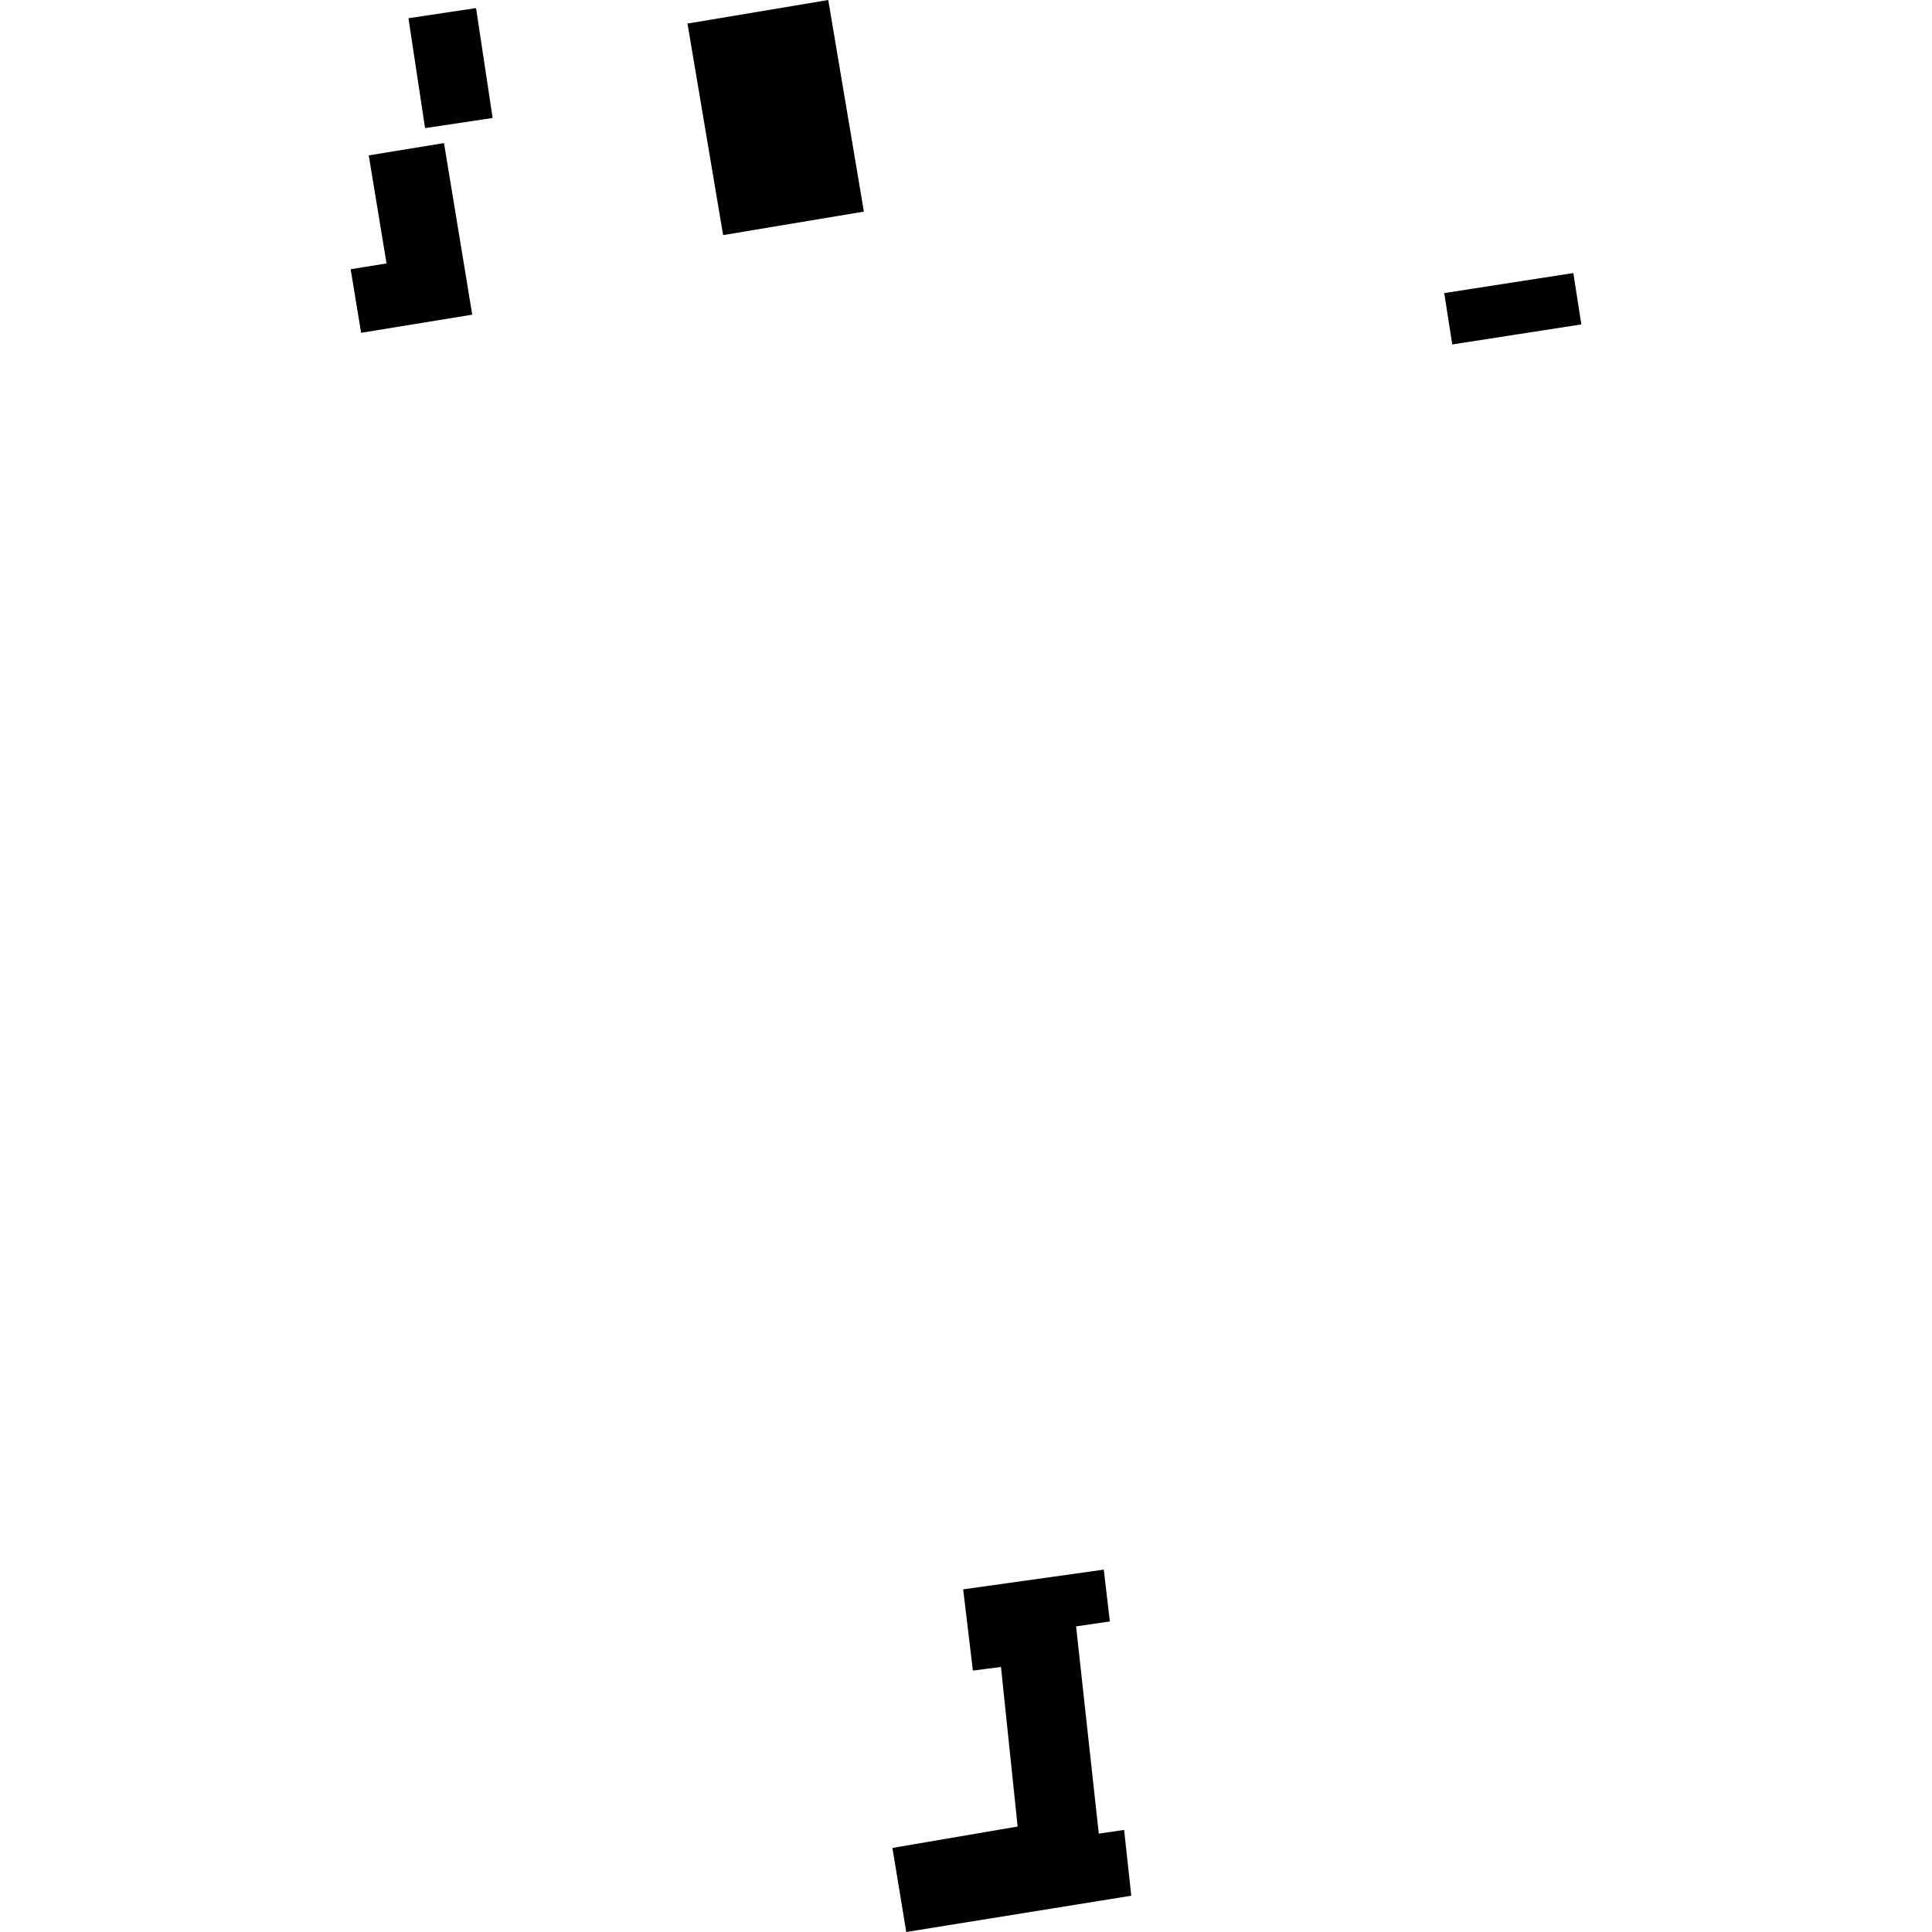 <?xml version="1.0" encoding="utf-8" standalone="no"?>
<!DOCTYPE svg PUBLIC "-//W3C//DTD SVG 1.1//EN"
  "http://www.w3.org/Graphics/SVG/1.1/DTD/svg11.dtd">
<!-- Created with matplotlib (https://matplotlib.org/) -->
<svg height="288pt" version="1.1" viewBox="0 0 288 288" width="288pt" xmlns="http://www.w3.org/2000/svg" xmlns:xlink="http://www.w3.org/1999/xlink">
 <defs>
  <style type="text/css">
*{stroke-linecap:butt;stroke-linejoin:round;}
  </style>
 </defs>
 <g id="figure_1">
  <g id="patch_1">
   <path d="M 0 288 
L 288 288 
L 288 0 
L 0 0 
z
" style="fill:none;opacity:0;"/>
  </g>
  <g id="axes_1">
   <g id="PatchCollection_1">
    <path clip-path="url(#pc322ae53bd)" d="M 215.289 43.689 
L 216.485 51.346 
L 235.729 48.36 
L 234.533 40.703 
L 215.289 43.689 
"/>
    <path clip-path="url(#pc322ae53bd)" d="M 54.969 23.161 
L 57.618 39.267 
L 52.271 40.135 
L 53.83 49.609 
L 70.396 46.907 
L 66.187 21.327 
L 54.969 23.161 
"/>
    <path clip-path="url(#pc322ae53bd)" d="M 60.889 2.716 
L 63.362 19.098 
L 73.436 17.587 
L 70.963 1.205 
L 60.889 2.716 
"/>
    <path clip-path="url(#pc322ae53bd)" d="M 102.483 3.513 
L 107.794 35.046 
L 128.778 31.545 
L 123.466 0 
L 102.483 3.513 
"/>
    <path clip-path="url(#pc322ae53bd)" d="M 133.031 275.469 
L 151.695 272.279 
L 149.214 248.487 
L 145.026 249.033 
L 143.579 236.923 
L 164.538 233.981 
L 165.444 241.708 
L 160.411 242.442 
L 163.794 273.337 
L 167.569 272.783 
L 168.639 282.592 
L 135.094 288 
L 133.031 275.469 
"/>
   </g>
  </g>
 </g>
 <defs>
  <clipPath id="pc322ae53bd">
   <rect height="288" width="183.457" x="52.271" y="0"/>
  </clipPath>
 </defs>
</svg>
